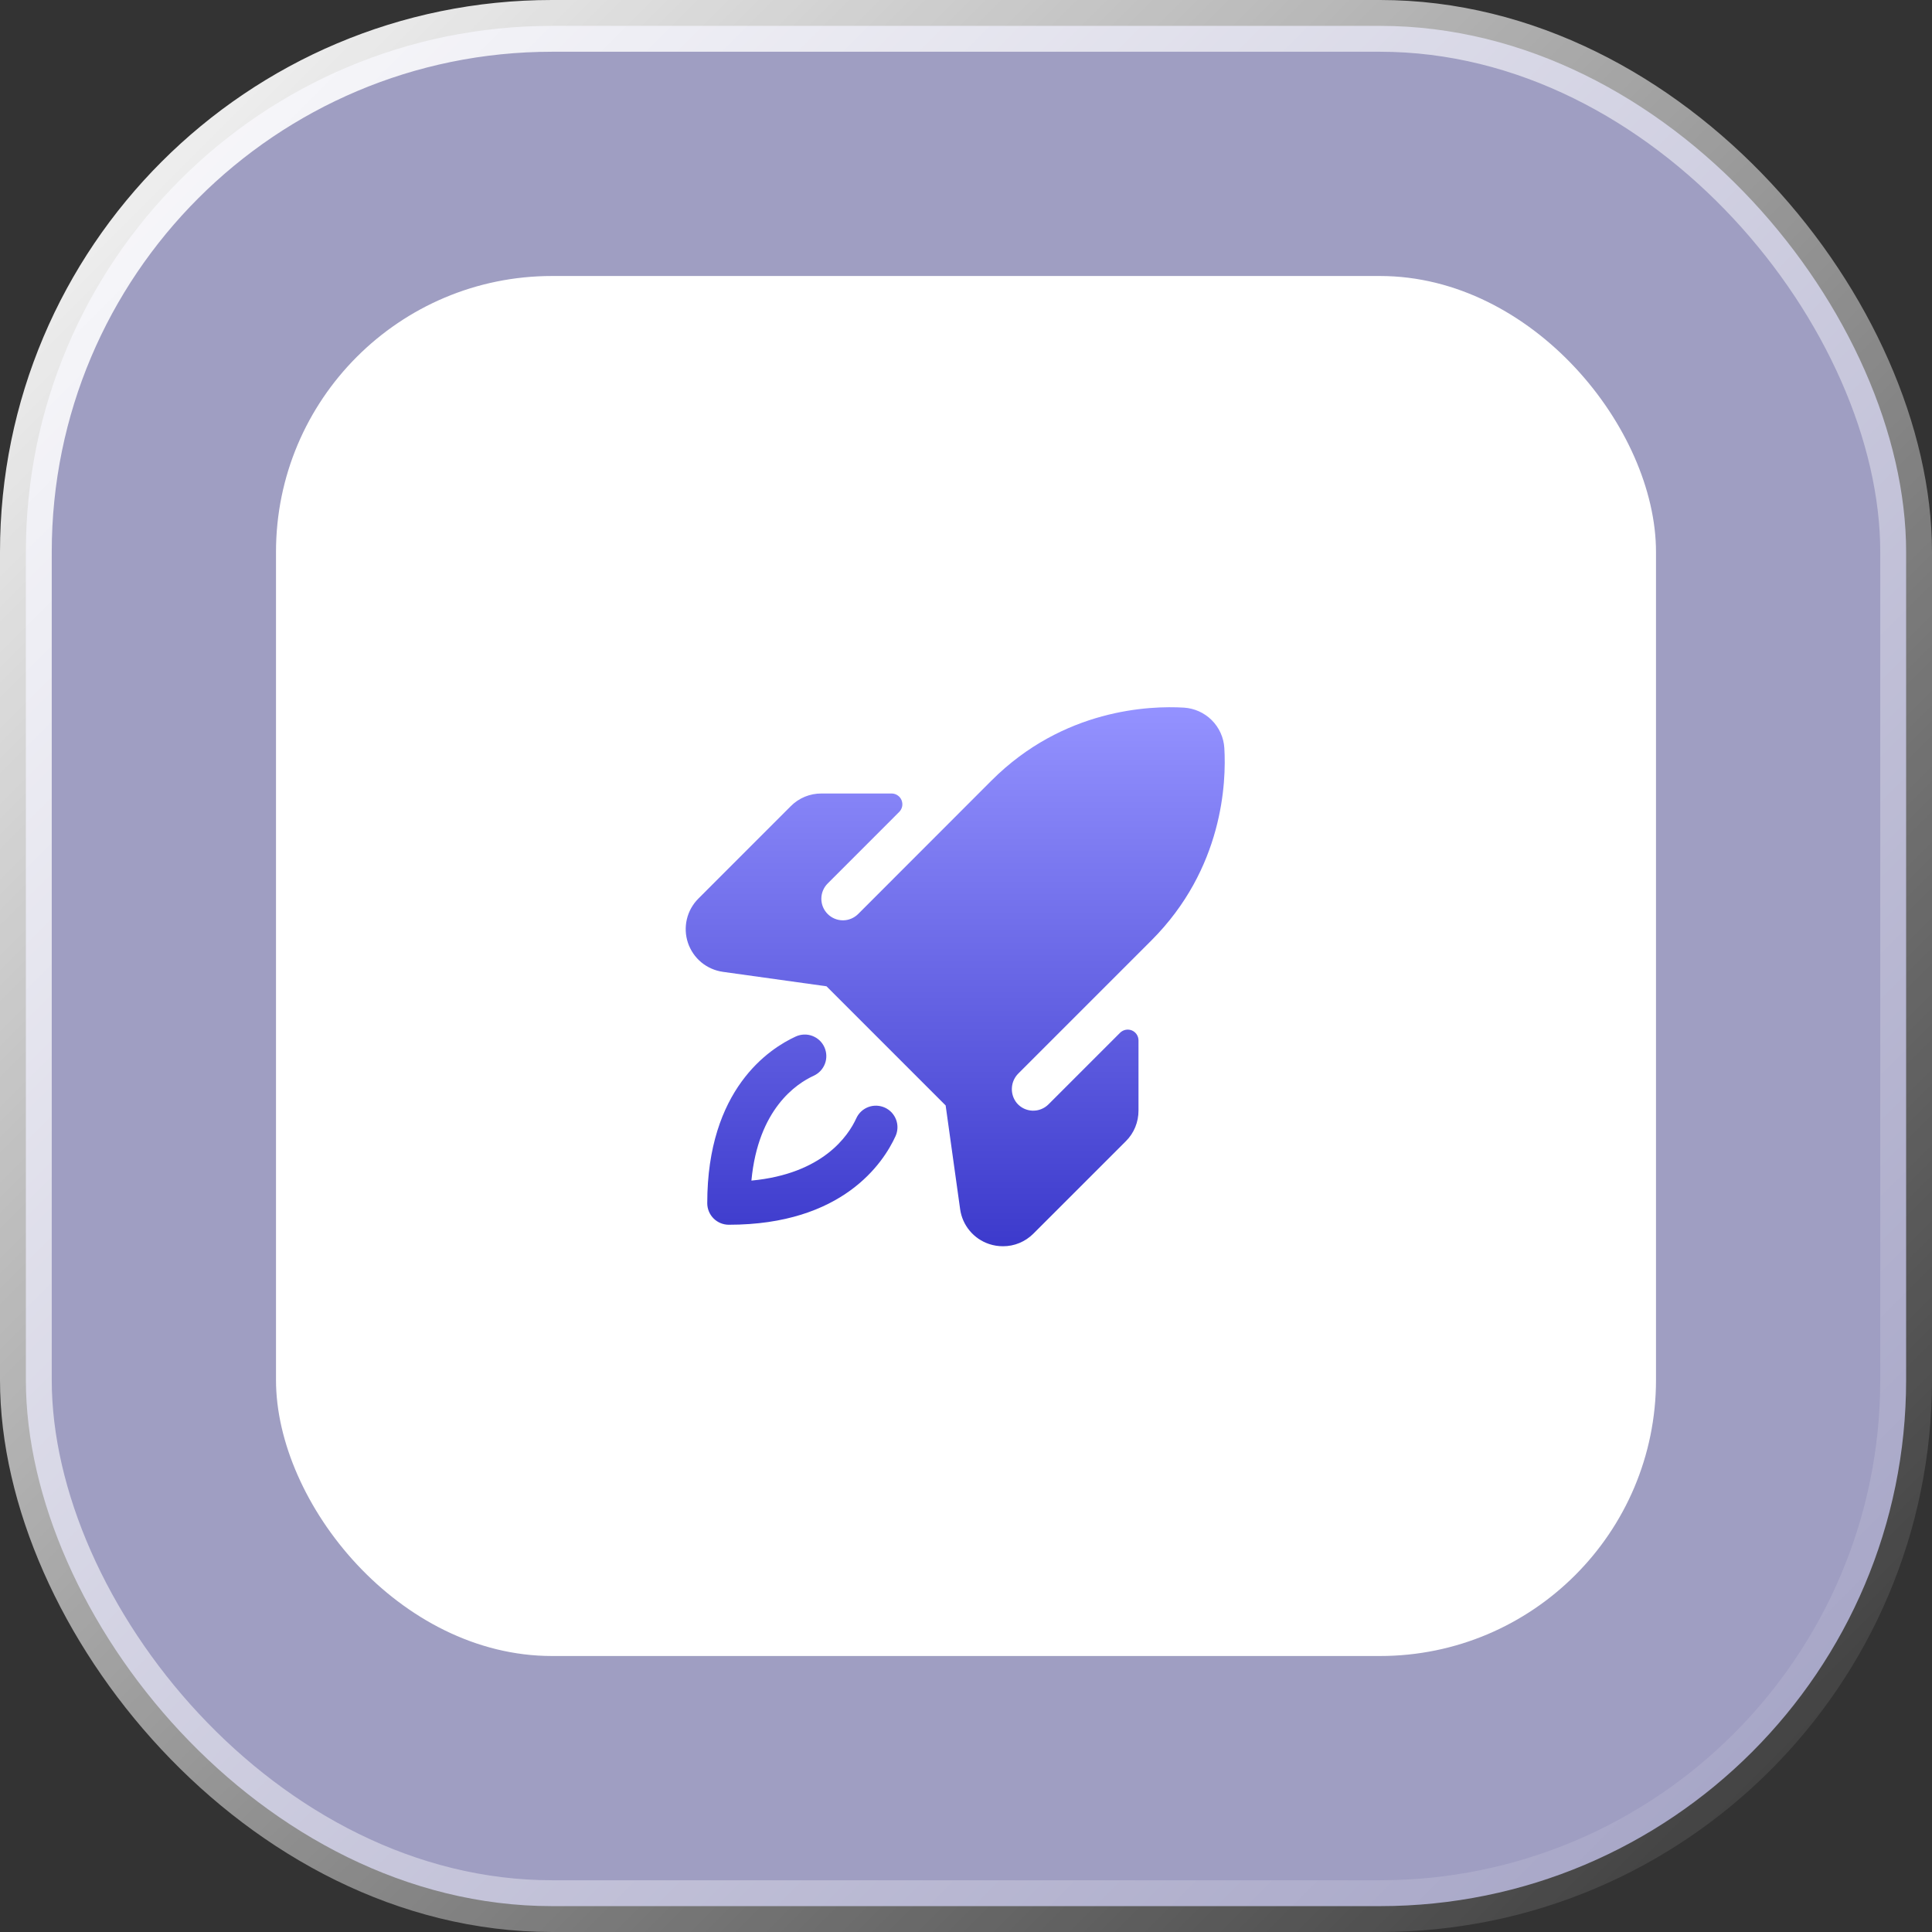 <svg width="56" height="56" viewBox="0 0 56 56" fill="none" xmlns="http://www.w3.org/2000/svg">
<rect x="0" y="0" width="56" height="56" fill="#333333" stroke="none"/>
<rect x="0.75" y="0.75" width="54.5" height="54.5" rx="15.25" fill="#CDCCFF" fill-opacity="0.7"/>
<rect x="0.75" y="0.75" width="54.5" height="54.5" rx="15.25" stroke="url(#paint0_linear_599_15688)" stroke-width="1.5"/>
<rect x="8" y="8" width="40" height="40" rx="8" fill="white"/>
<g clip-path="url(#clip0_599_15688)">
<path d="M25.957 32.933C25.605 33.703 24.429 35.5 21.125 35.5C20.959 35.5 20.8 35.434 20.683 35.317C20.566 35.2 20.5 35.041 20.5 34.875C20.5 31.571 22.297 30.395 23.067 30.043C23.142 30.009 23.223 29.99 23.305 29.987C23.387 29.984 23.468 29.997 23.545 30.026C23.622 30.055 23.693 30.099 23.753 30.154C23.813 30.21 23.861 30.278 23.895 30.352C23.929 30.427 23.948 30.508 23.951 30.59C23.954 30.672 23.941 30.754 23.912 30.831C23.883 30.907 23.84 30.978 23.784 31.038C23.728 31.098 23.661 31.146 23.586 31.181C23.084 31.41 21.975 32.146 21.78 34.22C23.854 34.025 24.592 32.916 24.82 32.414C24.854 32.34 24.902 32.272 24.962 32.216C25.022 32.16 25.093 32.117 25.169 32.088C25.246 32.059 25.328 32.046 25.41 32.049C25.492 32.052 25.573 32.071 25.648 32.105C25.722 32.139 25.79 32.187 25.846 32.247C25.901 32.307 25.945 32.378 25.974 32.455C26.003 32.532 26.016 32.614 26.013 32.696C26.01 32.778 25.991 32.858 25.957 32.933ZM35.488 21.683C35.47 21.378 35.34 21.091 35.124 20.875C34.908 20.659 34.621 20.53 34.316 20.511C33.334 20.452 30.822 20.542 28.738 22.626L24.875 26.492C24.817 26.55 24.748 26.596 24.672 26.628C24.596 26.66 24.515 26.676 24.433 26.676C24.267 26.676 24.108 26.61 23.991 26.493C23.873 26.376 23.807 26.217 23.807 26.051C23.807 25.885 23.873 25.726 23.99 25.609L26.065 23.533C26.108 23.489 26.138 23.434 26.15 23.373C26.162 23.313 26.155 23.25 26.132 23.193C26.108 23.136 26.069 23.087 26.017 23.053C25.966 23.019 25.906 23 25.845 23H23.809C23.644 22.999 23.481 23.031 23.328 23.094C23.176 23.157 23.038 23.249 22.922 23.366L20.242 26.047C20.078 26.211 19.962 26.418 19.909 26.644C19.856 26.87 19.866 27.107 19.94 27.327C20.014 27.547 20.147 27.743 20.326 27.892C20.504 28.04 20.721 28.136 20.951 28.169L23.956 28.588L27.41 32.042L27.83 35.049C27.862 35.279 27.958 35.496 28.107 35.674C28.256 35.853 28.451 35.986 28.672 36.059C28.8 36.102 28.935 36.123 29.07 36.123C29.234 36.124 29.397 36.092 29.548 36.029C29.7 35.966 29.837 35.874 29.953 35.758L32.634 33.078C32.751 32.962 32.843 32.824 32.906 32.671C32.968 32.519 33 32.356 33 32.191V30.156C33 30.094 32.981 30.033 32.947 29.982C32.913 29.931 32.864 29.891 32.807 29.867C32.75 29.844 32.687 29.838 32.626 29.85C32.566 29.862 32.51 29.892 32.466 29.935L30.391 32.01C30.33 32.071 30.257 32.119 30.177 32.15C30.097 32.182 30.012 32.196 29.926 32.193C29.84 32.19 29.756 32.169 29.678 32.132C29.601 32.095 29.532 32.042 29.476 31.977C29.373 31.853 29.321 31.695 29.33 31.535C29.338 31.374 29.407 31.223 29.523 31.11L33.372 27.261C35.457 25.177 35.547 22.665 35.488 21.681V21.683Z" fill="url(#paint1_linear_599_15688)"/>
</g>
<defs>
<linearGradient id="paint0_linear_599_15688" x1="-2.02097e-07" y1="-0.2" x2="56" y2="55.8" gradientUnits="userSpaceOnUse">
<stop stop-color="white"/>
<stop offset="1" stop-color="white" stop-opacity="0"/>
</linearGradient>
<linearGradient id="paint1_linear_599_15688" x1="27.688" y1="20.5" x2="27.688" y2="36.123" gradientUnits="userSpaceOnUse">
<stop stop-color="#9492FF"/>
<stop offset="1" stop-color="#3C3ACC"/>
</linearGradient>
<clipPath id="clip0_599_15688">
<rect width="20" height="20" fill="white" transform="translate(18 18)"/>
</clipPath>
</defs>
</svg>

